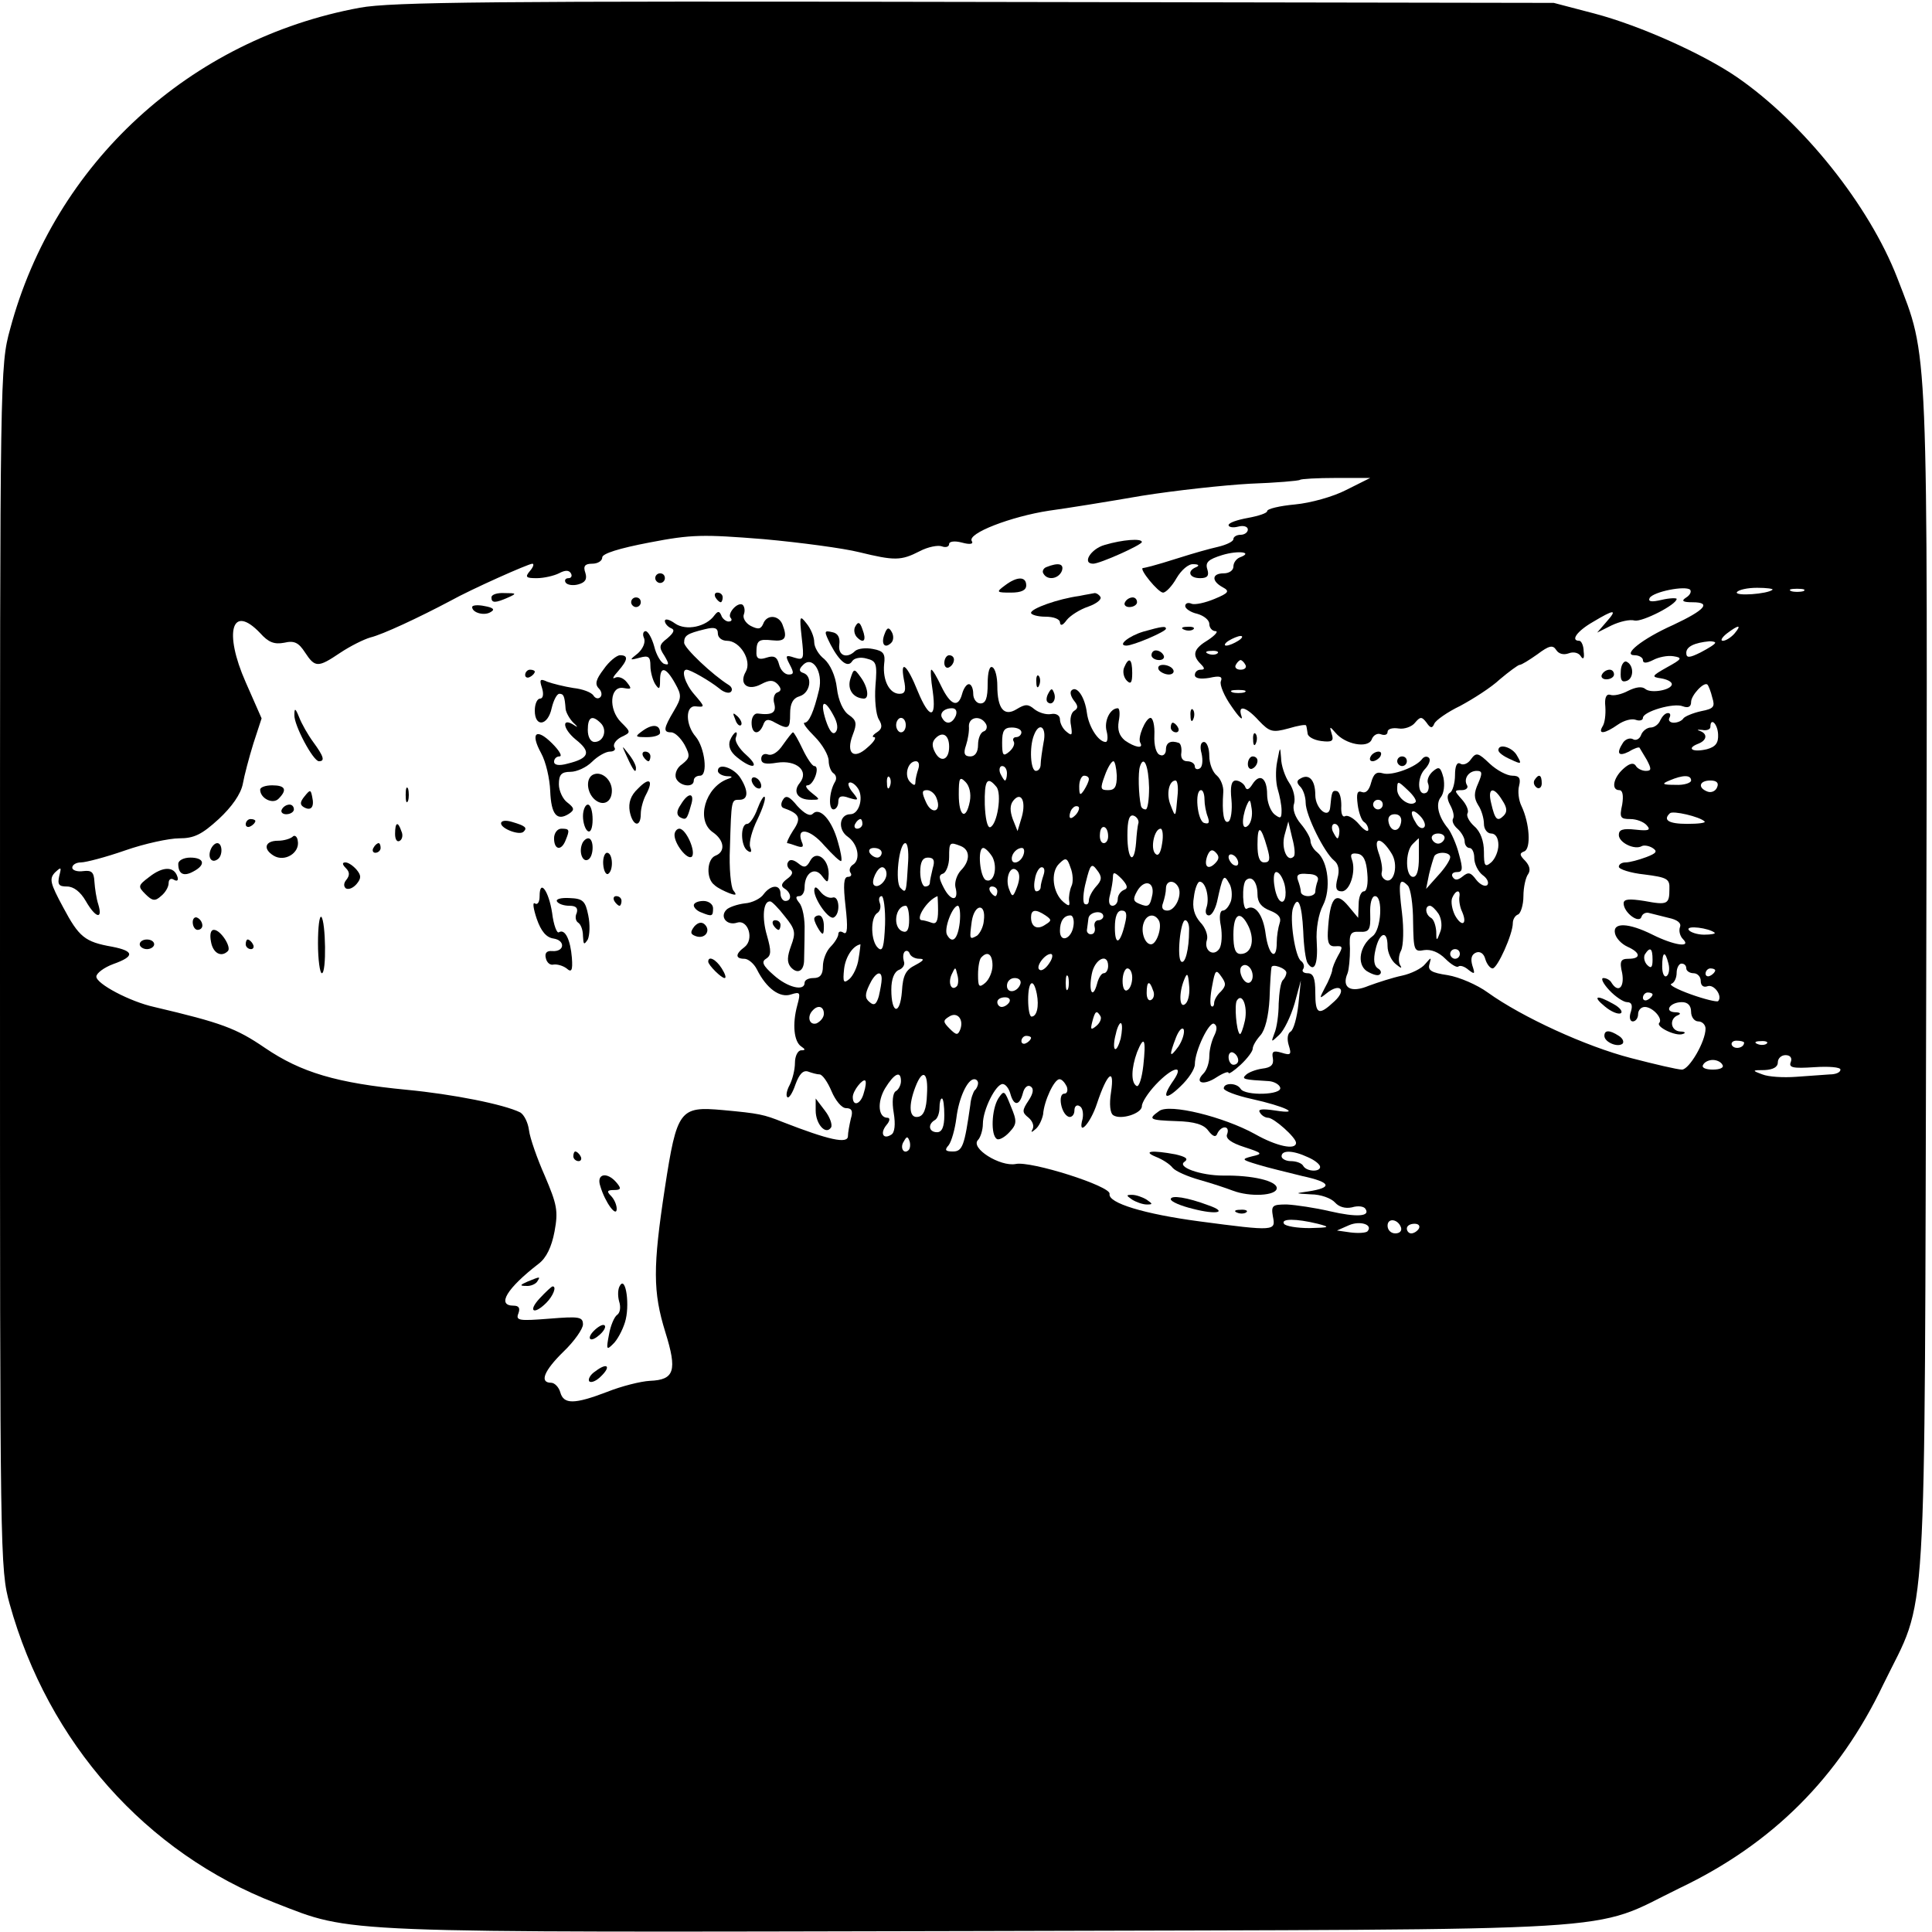 <?xml version="1.0" standalone="no"?>
<!DOCTYPE svg PUBLIC "-//W3C//DTD SVG 20010904//EN"
 "http://www.w3.org/TR/2001/REC-SVG-20010904/DTD/svg10.dtd">
<svg version="1.0" xmlns="http://www.w3.org/2000/svg"
 width="401pt" height="401pt" viewBox="0 0 401 401"
 preserveAspectRatio="xMidYMid meet">
<g transform="translate(0,401) scale(0.1,-0.1)"
fill="#000000" stroke="none">
<path d="M747 3994 c-353 -65 -634 -323 -726 -667 -21 -76 -21 -93 -21 -1325
0 -1224 0 -1249 20 -1321 80 -288 283 -517 552 -621 162 -63 111 -61 1458 -58
1387 4 1265 -4 1456 89 193 92 331 230 423 423 93 191 85 69 89 1456 3 1352 5
1294 -60 1463 -58 150 -195 322 -333 417 -70 48 -201 107 -296 132 l-84 22
-1200 2 c-1000 2 -1213 0 -1278 -12z m2047 -1001 c-27 -14 -74 -27 -106 -30
-32 -3 -58 -9 -58 -14 0 -4 -18 -10 -40 -14 -22 -4 -40 -10 -40 -15 0 -4 9 -6
20 -3 11 3 20 0 20 -6 0 -6 -7 -11 -15 -11 -8 0 -15 -4 -15 -9 0 -5 -15 -12
-32 -16 -18 -4 -53 -14 -78 -22 -25 -8 -52 -16 -60 -18 -8 -2 -16 -4 -18 -4
-8 -2 32 -51 42 -51 6 0 19 14 28 30 10 17 25 30 35 29 11 0 13 -3 6 -6 -20
-8 -15 -23 8 -23 15 0 19 5 15 18 -5 15 2 21 31 30 33 10 66 6 36 -5 -7 -3
-13 -11 -13 -19 0 -8 -9 -14 -20 -14 -25 0 -26 -16 -2 -29 15 -8 12 -12 -17
-24 -19 -8 -41 -13 -48 -10 -7 3 -13 1 -13 -5 0 -5 11 -13 25 -16 14 -4 25
-13 25 -21 0 -8 6 -15 13 -15 6 0 0 -8 -15 -18 -30 -18 -35 -31 -16 -50 9 -9
9 -12 0 -12 -7 0 -12 -5 -12 -11 0 -7 11 -9 30 -6 22 5 28 3 24 -7 -3 -7 7
-31 22 -52 15 -22 24 -31 21 -21 -9 25 9 21 36 -9 22 -23 28 -25 61 -16 20 6
37 9 37 6 1 -2 2 -10 3 -16 0 -7 13 -14 28 -16 23 -3 27 0 22 15 -5 16 -4 16
8 2 20 -24 67 -33 75 -14 3 9 12 14 19 11 8 -3 14 -1 14 5 0 6 10 9 23 7 12
-2 28 4 34 12 11 13 14 13 24 0 8 -12 12 -12 16 -2 3 7 27 24 54 37 26 14 64
38 82 55 19 16 38 30 41 30 4 0 20 10 37 22 24 18 32 20 39 9 5 -8 15 -11 26
-7 10 4 21 1 25 -6 5 -8 8 -5 6 10 0 12 -5 22 -9 22 -19 0 -5 20 28 39 45 27
52 27 28 0 l-19 -22 30 15 c17 8 38 13 48 10 16 -3 87 33 87 45 0 2 -14 2 -31
-2 -21 -5 -29 -4 -25 4 8 13 74 26 84 17 3 -4 0 -11 -8 -16 -11 -7 -8 -10 13
-10 40 0 26 -16 -40 -47 -65 -29 -107 -63 -80 -63 9 0 17 -5 17 -10 0 -7 7 -7
21 0 11 6 30 10 42 8 20 -3 18 -6 -13 -23 -32 -18 -33 -20 -12 -23 12 -2 22
-7 22 -12 0 -12 -43 -20 -55 -10 -7 6 -20 4 -36 -4 -13 -7 -30 -11 -37 -8 -8
2 -12 -6 -10 -25 1 -16 -1 -34 -6 -41 -10 -17 5 -15 32 4 13 9 29 13 37 10 8
-3 15 -1 15 4 0 13 64 32 83 24 11 -4 17 -1 17 9 0 14 27 43 34 36 2 -2 7 -14
10 -27 6 -19 3 -23 -23 -28 -18 -4 -34 -11 -37 -15 -3 -5 -12 -9 -20 -9 -8 0
-12 5 -9 10 3 6 2 10 -3 10 -6 0 -12 -7 -16 -15 -3 -8 -12 -15 -20 -15 -7 0
-17 -7 -20 -16 -3 -8 -11 -12 -17 -8 -6 3 -15 0 -20 -7 -15 -23 -10 -30 12
-19 11 7 21 10 22 8 1 -2 8 -13 15 -25 10 -19 10 -23 -2 -23 -8 0 -18 5 -21
11 -5 7 -14 4 -26 -7 -21 -19 -25 -44 -8 -44 7 0 9 -11 6 -30 -6 -27 -4 -30
17 -30 13 0 28 -6 34 -13 9 -10 4 -12 -23 -9 -27 3 -35 0 -35 -11 0 -16 33
-32 48 -23 4 2 14 1 22 -4 11 -7 8 -11 -13 -19 -16 -6 -35 -11 -43 -11 -8 0
-14 -4 -14 -9 0 -5 24 -13 53 -16 47 -6 53 -9 52 -30 0 -32 -4 -34 -52 -25
-32 5 -43 4 -43 -5 0 -19 32 -43 37 -28 2 7 10 10 16 8 7 -2 25 -6 40 -10 19
-4 27 -11 24 -19 -3 -8 0 -19 6 -25 19 -19 -19 -13 -63 9 -50 25 -83 26 -78 3
2 -10 13 -22 26 -28 27 -12 29 -25 2 -25 -16 0 -19 -5 -13 -30 5 -29 -8 -42
-22 -20 -3 6 -11 10 -17 10 -6 0 -1 -11 12 -25 13 -14 30 -25 37 -25 10 0 12
-7 8 -20 -4 -11 -2 -20 4 -20 6 0 11 7 11 15 0 8 6 15 14 15 16 0 38 -24 30
-33 -8 -8 35 -29 49 -23 7 2 4 5 -5 5 -21 1 -24 27 -5 34 7 3 4 6 -6 6 -24 1
-11 21 14 21 12 0 19 -7 19 -20 0 -11 7 -20 15 -20 8 0 15 -7 15 -15 0 -27
-34 -85 -49 -85 -9 0 -56 11 -106 24 -93 24 -226 85 -297 136 -22 16 -59 32
-83 36 -34 5 -42 10 -38 23 4 15 4 15 -9 0 -7 -9 -29 -20 -48 -24 -19 -4 -50
-14 -69 -21 -38 -16 -57 -4 -44 26 3 8 5 31 5 51 -2 31 1 36 20 35 20 -1 23 4
22 37 -1 21 3 37 10 37 17 0 13 -70 -5 -83 -27 -20 -33 -57 -13 -72 11 -7 23
-11 27 -8 5 3 4 9 -3 13 -8 5 -10 18 -5 39 8 36 25 42 25 7 0 -13 8 -30 17
-37 11 -9 14 -10 9 -2 -4 7 -3 21 2 30 5 10 6 45 2 78 -8 65 -6 75 12 57 6 -6
11 -40 11 -75 1 -60 2 -63 23 -59 14 2 30 -4 44 -18 12 -12 24 -19 27 -16 4 3
13 0 21 -7 13 -10 14 -9 8 9 -4 14 -2 23 8 27 8 3 16 -2 19 -14 3 -10 10 -19
15 -19 10 0 42 71 42 94 0 8 5 16 11 18 5 2 11 19 11 38 0 19 5 40 10 46 5 8
3 17 -6 27 -12 12 -13 16 -2 20 14 6 11 58 -6 94 -6 12 -8 31 -5 42 4 16 0 21
-14 21 -11 0 -32 11 -47 25 -24 23 -28 24 -39 9 -6 -9 -16 -13 -22 -9 -7 4
-11 -5 -11 -24 0 -16 -5 -33 -10 -36 -7 -4 -7 -13 0 -26 6 -11 9 -23 6 -28 -3
-5 1 -14 9 -21 8 -7 15 -19 15 -26 0 -8 5 -14 10 -14 6 0 10 -10 10 -21 0 -12
8 -28 17 -35 10 -7 14 -16 10 -21 -5 -4 -15 1 -23 11 -11 15 -16 17 -28 7 -10
-8 -16 -9 -21 -1 -3 5 0 10 9 10 12 0 13 6 4 38 -5 20 -16 44 -22 52 -21 25
-27 52 -15 66 6 8 8 25 5 40 -6 22 -9 24 -22 13 -8 -7 -13 -18 -10 -25 3 -7 1
-16 -3 -19 -18 -10 -21 28 -5 47 10 10 14 21 10 25 -4 4 -10 3 -14 -2 -12 -17
-63 -36 -82 -30 -13 4 -19 -1 -24 -19 -4 -16 -11 -23 -19 -20 -10 4 -12 -3 -9
-26 2 -16 8 -33 13 -36 5 -3 9 -10 9 -16 0 -6 -9 -1 -19 11 -11 13 -24 20 -29
17 -6 -3 -9 6 -8 22 0 15 -3 28 -9 30 -10 2 -11 -1 -14 -33 -2 -27 -31 -4 -31
25 0 31 -13 45 -31 34 -8 -4 -8 -9 0 -17 6 -6 11 -21 11 -33 0 -26 39 -104 59
-120 9 -7 12 -20 7 -37 -5 -20 -3 -27 9 -27 17 0 30 42 21 66 -4 11 -1 14 12
12 12 -2 18 -14 20 -41 2 -21 -1 -37 -7 -37 -6 0 -11 -12 -11 -27 l-1 -28 -20
24 c-27 33 -39 19 -43 -54 -1 -23 3 -30 16 -29 15 1 16 -1 5 -20 -6 -11 -12
-25 -12 -31 -1 -5 -7 -21 -15 -35 -12 -23 -12 -24 3 -12 28 23 43 8 17 -16
-33 -31 -40 -28 -40 18 0 30 -4 40 -16 40 -8 0 -13 4 -9 9 3 5 1 12 -4 16 -13
7 -25 90 -17 111 10 27 18 9 21 -49 1 -30 5 -60 9 -66 14 -21 22 -2 19 44 -2
27 4 59 13 76 17 33 11 91 -12 110 -8 6 -14 17 -14 24 0 6 -9 22 -20 35 -12
14 -18 31 -14 42 3 11 -1 30 -10 43 -9 13 -17 37 -17 52 -2 25 -2 24 -8 -7 -4
-19 -3 -45 1 -58 4 -13 8 -33 8 -44 0 -17 -2 -18 -15 -8 -8 7 -15 25 -15 41 0
34 -15 45 -30 22 -8 -13 -13 -14 -16 -5 -3 6 -12 12 -19 12 -9 0 -12 -12 -9
-40 2 -21 -1 -42 -6 -45 -10 -6 -14 18 -11 61 1 11 -5 27 -13 34 -9 7 -16 25
-16 41 0 16 -5 29 -11 29 -7 0 -9 -10 -5 -24 3 -14 2 -28 -4 -31 -5 -3 -10 -1
-10 4 0 6 -7 11 -16 11 -9 0 -14 7 -12 18 1 9 -1 18 -5 20 -17 6 -27 1 -27
-14 0 -9 -6 -14 -12 -11 -8 2 -13 19 -12 41 1 20 -3 36 -8 36 -10 0 -28 -42
-21 -52 7 -13 -12 -9 -32 5 -12 10 -16 22 -13 40 3 15 2 27 -2 27 -16 0 -29
-27 -23 -48 3 -12 2 -22 -2 -22 -15 0 -35 31 -39 60 -4 33 -21 58 -32 47 -4
-4 -1 -13 5 -21 9 -11 9 -16 1 -21 -7 -4 -10 -18 -7 -31 3 -20 2 -22 -9 -13
-8 6 -14 18 -14 26 0 8 -8 13 -18 11 -11 -2 -26 3 -35 10 -13 11 -19 11 -37 0
-26 -16 -40 1 -40 49 0 17 -4 35 -10 38 -6 4 -10 -10 -10 -34 0 -30 -4 -41
-15 -41 -8 0 -15 9 -15 20 0 11 -4 20 -9 20 -5 0 -11 -9 -14 -20 -8 -30 -24
-24 -43 15 -9 19 -18 35 -21 35 -2 0 -1 -20 3 -45 8 -58 -7 -58 -31 0 -22 55
-37 68 -29 25 5 -23 3 -30 -9 -30 -21 0 -35 28 -32 61 3 22 -1 28 -23 32 -15
3 -31 1 -37 -4 -17 -17 -36 -10 -33 13 2 15 -3 24 -15 26 -17 4 -17 2 -3 -26
19 -36 36 -49 45 -34 4 6 17 9 30 5 20 -5 22 -10 18 -57 -2 -28 1 -59 7 -69 8
-13 7 -20 -4 -27 -8 -5 -11 -10 -6 -10 6 0 0 -10 -13 -21 -29 -27 -46 -13 -31
26 9 23 8 30 -8 41 -12 8 -22 30 -25 56 -3 26 -14 49 -26 60 -12 9 -21 25 -21
35 0 11 -7 28 -16 39 -14 18 -15 16 -10 -29 5 -45 5 -48 -15 -42 -18 6 -20 5
-10 -14 9 -17 9 -21 -2 -21 -8 0 -17 9 -20 21 -4 16 -11 19 -26 14 -15 -5 -21
-2 -21 9 0 27 4 30 33 27 27 -3 32 5 21 33 -8 20 -33 21 -40 1 -5 -11 -10 -12
-26 -4 -11 6 -17 17 -14 24 3 8 1 17 -3 20 -11 6 -33 -20 -24 -28 3 -4 1 -7
-5 -7 -5 0 -13 6 -15 13 -4 9 -7 9 -14 0 -17 -24 -59 -33 -82 -17 -11 8 -21
11 -21 5 0 -5 6 -12 13 -15 8 -3 6 -9 -8 -21 -17 -13 -18 -18 -6 -36 10 -17
10 -20 0 -17 -7 2 -17 19 -21 36 -5 18 -13 32 -18 32 -5 0 -7 -7 -3 -15 3 -9
-3 -22 -13 -31 -18 -14 -18 -15 4 -9 18 5 22 2 22 -17 0 -13 5 -30 10 -38 8
-12 10 -11 10 8 0 30 12 28 31 -6 14 -25 14 -30 -2 -57 -22 -37 -23 -45 -6
-45 8 0 20 -12 28 -26 12 -23 11 -27 -5 -40 -11 -7 -16 -20 -13 -29 7 -17 37
-21 37 -5 0 6 6 10 13 10 17 0 10 58 -9 81 -21 24 -22 64 -1 63 21 -2 21 -2
-3 26 -18 21 -27 50 -15 50 8 0 48 -23 68 -39 9 -8 20 -11 24 -7 4 4 2 10 -4
14 -34 21 -93 77 -93 88 0 15 6 19 43 28 20 5 27 3 27 -9 0 -8 8 -15 19 -15
27 0 52 -41 39 -64 -15 -26 4 -41 32 -26 17 9 25 9 34 0 8 -9 8 -14 0 -17 -7
-2 -10 -13 -7 -23 5 -19 -4 -25 -34 -21 -7 1 -13 -7 -13 -19 0 -24 15 -27 24
-5 4 12 10 14 25 5 28 -15 31 -13 31 19 0 21 6 32 20 36 22 7 27 41 8 48 -10
3 -10 8 -2 16 20 22 43 -13 34 -51 -11 -46 -21 -68 -30 -68 -5 0 5 -13 21 -29
16 -16 29 -39 29 -50 0 -11 5 -23 10 -26 6 -4 7 -12 3 -18 -12 -20 -14 -57 -3
-57 5 0 10 7 10 16 0 11 6 14 22 8 20 -6 21 -5 9 10 -8 9 -12 19 -9 21 3 3 11
-1 17 -9 15 -18 5 -56 -14 -56 -23 0 -27 -32 -5 -47 21 -15 27 -48 10 -58 -6
-4 -8 -11 -5 -16 4 -5 1 -9 -5 -9 -9 0 -10 -17 -5 -61 5 -44 4 -60 -4 -55 -6
4 -11 3 -11 -3 0 -5 -7 -17 -16 -26 -9 -9 -16 -27 -16 -41 0 -17 -6 -24 -19
-24 -11 0 -19 -4 -19 -10 0 -18 -35 -10 -64 16 -23 20 -26 28 -16 34 11 7 11
16 2 48 -11 37 -8 73 7 71 3 0 17 -14 30 -31 22 -27 23 -34 13 -61 -8 -22 -9
-34 -1 -44 14 -16 28 -9 28 15 0 9 1 36 1 60 1 24 -4 50 -11 58 -8 10 -8 14 0
14 6 0 11 8 11 18 0 30 21 44 36 24 12 -16 13 -15 14 4 0 32 -26 50 -38 28 -8
-15 -13 -16 -25 -6 -10 8 -18 9 -21 3 -4 -5 -1 -13 4 -16 7 -5 5 -11 -6 -19
-12 -9 -14 -15 -6 -20 15 -9 16 -26 2 -26 -5 0 -10 7 -10 15 0 20 -20 19 -35
-1 -6 -9 -24 -18 -39 -19 -16 -2 -33 -8 -38 -13 -15 -15 1 -34 22 -27 23 7 36
-35 15 -51 -19 -14 -19 -24 0 -24 8 0 20 -10 26 -22 20 -40 48 -60 71 -52 19
6 20 4 13 -22 -11 -40 -7 -76 8 -86 9 -6 9 -8 0 -8 -7 0 -13 -12 -13 -26 0
-14 -5 -34 -11 -46 -6 -11 -8 -22 -5 -25 3 -4 11 8 17 26 8 22 16 30 26 27 8
-3 19 -6 24 -6 6 0 17 -16 25 -35 8 -19 21 -35 30 -35 12 0 15 -6 10 -22 -3
-13 -6 -29 -6 -36 0 -17 -40 -8 -135 29 -40 16 -49 18 -125 25 -89 8 -95 1
-120 -162 -25 -164 -25 -215 1 -299 25 -80 19 -99 -32 -101 -19 -1 -59 -11
-89 -23 -68 -26 -90 -26 -97 -1 -3 11 -12 20 -19 20 -25 0 -15 25 26 65 22 21
40 47 40 56 0 16 -8 17 -70 12 -63 -5 -70 -4 -64 11 4 11 1 16 -10 16 -36 0
-14 36 52 87 16 12 27 35 33 67 8 43 5 56 -20 115 -16 36 -31 79 -33 95 -2 16
-10 32 -18 37 -34 17 -141 38 -235 47 -146 14 -220 36 -295 87 -60 41 -90 52
-230 85 -50 11 -120 48 -120 63 0 7 16 19 35 26 45 16 44 27 -2 36 -57 10 -69
20 -102 82 -27 50 -29 59 -17 72 13 12 14 12 9 -7 -4 -18 -1 -22 16 -22 14 0
28 -11 39 -30 20 -35 36 -40 26 -7 -4 12 -7 33 -8 47 -1 20 -6 24 -23 22 -13
-2 -23 2 -23 7 0 6 8 11 18 11 10 0 52 11 92 25 40 14 91 25 112 25 31 0 47 8
82 40 27 25 46 52 50 73 3 17 13 55 22 84 l17 52 -33 75 c-46 104 -29 164 30
102 17 -19 29 -24 50 -20 21 5 30 0 43 -20 21 -32 27 -32 73 -1 21 14 49 28
63 32 25 6 100 41 166 76 43 24 162 77 170 77 4 0 2 -7 -5 -15 -11 -13 -8 -15
14 -15 15 0 36 5 46 10 13 7 21 7 25 0 3 -5 1 -10 -5 -10 -6 0 -9 -4 -6 -9 3
-5 15 -7 26 -4 15 4 19 11 15 24 -5 14 -1 19 14 19 12 0 21 6 21 13 0 8 35 19
98 31 88 17 111 17 237 7 77 -7 166 -19 198 -27 74 -18 87 -18 126 2 17 9 38
13 46 10 8 -3 15 -1 15 5 0 5 11 7 26 3 18 -5 25 -3 21 3 -10 16 82 51 160 63
37 5 124 19 193 31 69 11 170 22 224 25 55 2 102 6 104 8 2 2 36 4 75 4 l71 0
-50 -25z m885 -207 c-10 -9 -79 -14 -74 -5 4 5 22 9 42 9 20 0 34 -2 32 -4z
m64 -3 c-7 -2 -19 -2 -25 0 -7 3 -2 5 12 5 14 0 19 -2 13 -5z m-143 -88 c-7
-8 -18 -15 -24 -15 -6 0 -2 7 8 15 25 19 32 19 16 0z m-1030 -15 c-8 -5 -19
-10 -25 -10 -5 0 -3 5 5 10 8 5 20 10 25 10 6 0 3 -5 -5 -10z m990 -4 c0 -3
-13 -11 -30 -20 -24 -12 -30 -12 -30 -1 0 13 17 21 48 24 6 0 12 -1 12 -3z
m-1033 -22 c-3 -3 -12 -4 -19 -1 -8 3 -5 6 6 6 11 1 17 -2 13 -5z m58 -24 c3
-5 -1 -10 -10 -10 -9 0 -13 5 -10 10 3 6 8 10 10 10 2 0 7 -4 10 -10z m-2 -57
c-7 -2 -19 -2 -25 0 -7 3 -2 5 12 5 14 0 19 -2 13 -5z m-853 -48 c9 -16 10
-29 4 -35 -6 -6 -13 4 -20 25 -13 41 -3 46 16 10z m254 0 c-7 -17 -20 -20 -28
-6 -7 10 3 21 20 21 8 0 11 -6 8 -15z m-104 -20 c0 -8 -4 -15 -10 -15 -5 0
-10 7 -10 15 0 8 5 15 10 15 6 0 10 -7 10 -15z m166 3 c4 -6 2 -14 -4 -16 -7
-2 -12 -15 -12 -28 0 -15 -6 -24 -16 -24 -12 0 -15 6 -9 23 4 12 7 30 6 40 0
19 24 23 35 5z m1520 -22 c1 -18 -5 -26 -23 -31 -29 -7 -44 1 -19 11 19 7 21
21 4 27 -7 2 -5 3 5 2 9 -2 17 1 17 6 0 21 15 7 16 -15z m-1446 4 c0 -5 -5
-10 -11 -10 -5 0 -8 -4 -5 -9 3 -5 -1 -14 -9 -21 -13 -11 -15 -8 -15 19 0 24
4 31 20 31 11 0 20 -4 20 -10z m46 -21 c-3 -17 -6 -38 -6 -45 0 -8 -4 -14 -10
-14 -11 0 -14 49 -4 74 11 29 27 17 20 -15z m-196 -9 c0 -27 -17 -34 -29 -12
-7 13 -7 22 1 30 15 15 28 6 28 -18z m-64 -46 c-3 -9 -6 -21 -6 -27 0 -8 -3
-8 -11 0 -13 13 -5 43 12 43 6 0 8 -7 5 -16z m412 -14 c0 -23 -4 -30 -18 -30
-16 0 -17 3 -7 30 6 17 14 30 18 30 3 0 6 -13 7 -30z m67 -25 c0 -25 -3 -45
-7 -45 -5 0 -9 3 -10 8 -5 23 -6 69 -2 81 8 25 18 2 19 -44z m-295 30 c0 -8
-2 -15 -4 -15 -2 0 -6 7 -10 15 -3 8 -1 15 4 15 6 0 10 -7 10 -15z m978 -21
c-9 -20 -9 -30 0 -45 7 -10 12 -28 12 -39 0 -11 7 -20 15 -20 9 0 15 -9 15
-24 0 -13 -7 -29 -15 -36 -13 -11 -15 -7 -15 22 0 22 -7 42 -20 53 -11 10 -17
22 -14 27 3 5 -2 18 -12 29 -16 18 -16 19 0 19 9 0 14 5 11 10 -8 13 3 30 20
30 12 0 12 -5 3 -26z m-1221 -6 c-3 -8 -6 -5 -6 6 -1 11 2 17 5 13 3 -3 4 -12
1 -19z m166 -31 c-8 -41 -23 -32 -23 14 0 35 2 38 14 26 8 -8 12 -24 9 -40z
m247 46 c0 -5 -5 -15 -10 -23 -8 -12 -10 -11 -10 8 0 12 5 22 10 22 6 0 10 -3
10 -7z m1250 -3 c0 -5 -15 -10 -32 -9 -28 0 -30 2 -13 9 28 12 45 12 45 0z
m-1442 -13 c12 -14 2 -79 -13 -84 -6 -1 -10 20 -11 47 -1 51 5 60 24 37z m376
-19 c-4 -46 -4 -46 -14 -20 -10 23 -4 52 10 52 4 0 6 -15 4 -32z m494 -13
c-11 -11 -38 8 -38 26 0 19 1 19 22 -1 12 -11 19 -22 16 -25z m626 31 c-3 -8
-12 -12 -20 -9 -21 8 -17 23 6 23 13 0 18 -5 14 -14z m-1620 -23 c11 -28 -10
-35 -22 -8 -9 20 -9 25 2 25 8 0 17 -8 20 -17z m556 -2 c0 -11 3 -27 7 -37 4
-12 2 -15 -8 -12 -14 5 -20 68 -6 68 4 0 7 -9 7 -19z m618 -2 c10 -15 11 -24
3 -32 -13 -13 -18 -9 -26 26 -8 32 5 36 23 6z m-997 -34 l-9 -30 -10 25 c-6
17 -6 29 1 38 16 20 27 0 18 -33z m470 -18 c-13 -13 -15 11 -4 40 7 16 8 15
11 -6 2 -13 -1 -28 -7 -34z m279 43 c0 -5 -4 -10 -10 -10 -5 0 -10 5 -10 10 0
6 5 10 10 10 6 0 10 -4 10 -10z m-638 -22 c-7 -7 -12 -8 -12 -2 0 6 3 14 7 17
3 4 9 5 12 2 2 -3 -1 -11 -7 -17z m724 -25 c-4 -4 -11 -1 -16 7 -16 25 -11 35
7 17 9 -9 13 -20 9 -24z m582 12 c3 -3 -13 -5 -36 -5 -39 0 -51 8 -36 22 6 6
62 -7 72 -17z m-1175 -3 c-2 -6 -4 -25 -5 -41 -4 -48 -18 -36 -18 15 0 32 4
44 13 41 6 -2 11 -9 10 -15z m545 1 c-4 -22 -22 -20 -26 1 -2 10 3 16 13 16
10 0 15 -7 13 -17z m-1118 -3 c0 -5 -5 -10 -11 -10 -5 0 -7 5 -4 10 3 6 8 10
11 10 2 0 4 -4 4 -10z m510 -26 c0 -8 -4 -14 -9 -14 -6 0 -9 9 -8 19 1 22 17
18 17 -5z m385 -42 c-13 -13 -26 17 -19 44 l8 29 8 -34 c5 -18 7 -36 3 -39z
m95 53 c0 -8 -2 -15 -4 -15 -2 0 -6 7 -10 15 -3 8 -1 15 4 15 6 0 10 -7 10
-15z m-368 -26 c-3 -20 -8 -27 -14 -21 -11 11 -2 52 11 52 4 0 6 -14 3 -31z
m218 -8 c7 -24 6 -31 -6 -31 -10 0 -14 12 -14 37 0 42 7 40 20 -6z m368 18
c-2 -6 -8 -10 -13 -10 -5 0 -11 4 -13 10 -2 6 4 11 13 11 9 0 15 -5 13 -11z
m-110 -30 c15 -23 6 -62 -11 -56 -7 3 -11 10 -9 17 2 7 -1 25 -7 41 -11 33 6
32 27 -2z m57 -9 c0 -26 -4 -40 -12 -40 -16 0 -17 52 -1 68 7 7 12 12 13 12 0
0 0 -18 0 -40z m-1060 -7 c-4 -67 -4 -68 -16 -56 -12 12 -3 93 10 93 5 0 7
-17 6 -37z m109 31 c20 -8 20 -31 0 -51 -8 -9 -13 -24 -11 -34 8 -30 -9 -31
-24 -2 -11 21 -11 27 -1 30 6 3 12 18 12 34 0 31 1 32 24 23z m-164 -14 c0 -5
-4 -10 -9 -10 -6 0 -13 5 -16 10 -3 6 1 10 9 10 9 0 16 -4 16 -10z m230 -9
c11 -22 3 -54 -13 -48 -13 4 -19 67 -6 67 4 0 13 -9 19 -19z m64 4 c-6 -16
-24 -21 -24 -7 0 11 11 22 21 22 5 0 6 -7 3 -15z m398 -17 c-15 -15 -24 -6
-16 16 5 12 10 14 17 7 8 -8 8 -14 -1 -23z m48 1 c0 -6 -4 -7 -10 -4 -5 3 -10
11 -10 16 0 6 5 7 10 4 6 -3 10 -11 10 -16z m440 12 c0 -6 -11 -23 -25 -38
l-25 -28 6 30 c4 17 9 33 11 38 6 10 33 9 33 -2z m-1074 -23 c-3 -13 -6 -26
-6 -30 0 -5 -4 -8 -10 -8 -5 0 -10 14 -10 30 0 21 5 30 16 30 12 0 15 -6 10
-22z m288 -37 c-4 -9 -6 -23 -5 -30 2 -12 0 -13 -12 -3 -22 19 -27 61 -9 79
14 14 17 13 24 -8 5 -12 6 -30 2 -38z m51 -1 c-8 -9 -15 -22 -15 -29 0 -7 -4
-10 -9 -7 -4 3 -3 24 3 46 9 37 12 39 23 24 11 -14 10 -21 -2 -34z m-435 26
c0 -15 -18 -31 -26 -23 -7 7 7 37 17 37 5 0 9 -6 9 -14z m271 -27 c-8 -21 -10
-22 -16 -6 -10 23 2 54 16 40 6 -6 6 -18 0 -34z m55 25 c-3 -9 -6 -20 -6 -25
0 -5 -4 -9 -9 -9 -4 0 -6 11 -3 25 2 14 9 25 14 25 6 0 7 -7 4 -16z m167 -31
c-7 -3 -13 -11 -13 -19 0 -8 -5 -14 -11 -14 -7 0 -9 9 -5 23 3 12 6 29 6 37 0
11 4 10 18 -4 12 -13 14 -20 5 -23z m333 12 c6 -24 0 -44 -10 -34 -11 11 -17
59 -7 59 6 0 13 -11 17 -25z m69 7 c-3 -8 -5 -18 -5 -23 0 -5 -7 -9 -15 -9 -8
0 -15 4 -15 9 0 5 -3 16 -6 24 -4 11 1 15 20 13 17 0 24 -6 21 -14z m-180 -42
c-4 -11 -11 -20 -17 -20 -6 0 -8 -13 -4 -32 3 -18 2 -39 -3 -47 -12 -18 -33
-4 -26 18 3 9 -3 26 -14 37 -12 14 -17 30 -13 52 2 18 8 32 12 32 13 0 21 -35
14 -54 -3 -9 -1 -16 5 -16 6 0 13 12 17 28 12 55 14 59 25 39 6 -9 7 -26 4
-37z m55 14 c0 -17 8 -27 26 -34 18 -7 24 -15 20 -26 -3 -9 -6 -27 -6 -40 0
-40 -17 -27 -23 17 -5 40 -22 63 -39 53 -9 -6 -11 50 -2 59 12 11 24 -4 24
-29z m-218 0 c-5 -25 -8 -28 -27 -20 -13 5 -14 10 -5 26 14 25 36 21 32 -6z
m53 16 c10 -16 -5 -50 -22 -50 -10 0 -13 6 -9 16 3 9 6 22 6 30 0 16 16 19 25
4z m-375 -10 c0 -5 -2 -10 -4 -10 -3 0 -8 5 -11 10 -3 6 -1 10 4 10 6 0 11 -4
11 -10z m959 -12 c-1 -7 1 -21 6 -31 11 -26 -1 -32 -15 -7 -6 12 -9 28 -6 36
7 17 18 19 15 2z m-1192 -57 c-2 -46 -5 -57 -14 -49 -16 13 -17 64 -2 73 6 4
8 13 5 21 -3 8 -1 14 4 14 4 0 8 -27 7 -59z m110 29 c0 -23 -4 -29 -14 -25 -8
3 -17 5 -19 5 -16 0 10 42 32 50 0 0 1 -14 1 -30z m-60 -19 c0 -20 -4 -28 -14
-24 -21 8 -15 53 7 53 4 0 7 -13 7 -29z m105 -6 c-4 -34 -15 -45 -26 -26 -8
12 11 61 22 61 4 0 6 -16 4 -35z m50 4 c-1 -13 -8 -26 -14 -31 -16 -9 -16 -8
-11 30 6 37 30 38 25 1z m944 14 c6 -10 8 -27 3 -38 -7 -19 -8 -19 -8 2 -1 12
-5 25 -11 28 -12 7 -13 25 -2 25 4 0 12 -8 18 -17z m-816 -3 c13 -9 13 -11 0
-19 -17 -12 -30 -5 -30 15 0 16 9 18 30 4z m120 -2 c0 -4 -5 -8 -10 -8 -6 0
-10 -6 -8 -14 2 -8 -1 -15 -7 -15 -5 -1 -10 4 -9 9 1 6 2 16 3 23 1 15 31 19
31 5z m45 -15 c-10 -43 -21 -47 -21 -8 0 23 5 35 14 35 10 0 12 -7 7 -27z
m-107 -5 c-4 -27 -28 -36 -28 -10 0 20 8 32 22 32 5 0 8 -10 6 -22z m177 12
c8 -13 -4 -50 -16 -50 -13 0 -22 27 -15 45 6 17 22 20 31 5z m187 -14 c13 -29
5 -56 -17 -56 -11 0 -15 11 -15 40 0 45 15 52 32 16z m-124 -8 c0 -38 -8 -69
-16 -64 -10 6 -2 86 8 86 5 0 9 -10 8 -22z m1091 -4 c2 -2 -7 -4 -22 -4 -14 0
-29 5 -32 10 -6 10 42 4 54 -6z m-1777 -54 c-2 -16 -11 -35 -19 -42 -12 -10
-14 -7 -11 21 3 25 18 48 34 51 0 0 -1 -13 -4 -30z m126 0 c12 0 9 -4 -8 -13
-20 -10 -26 -21 -28 -55 -4 -50 -22 -47 -22 4 0 22 6 37 16 41 8 3 13 11 10
18 -2 7 -2 16 2 20 4 3 8 1 10 -4 2 -6 11 -11 20 -11z m1122 10 c0 -5 -4 -10
-10 -10 -5 0 -10 5 -10 10 0 6 5 10 10 10 6 0 10 -4 10 -10z m400 -12 c0 -16
-3 -19 -11 -11 -6 6 -8 16 -5 22 11 17 16 13 16 -11z m-1370 -12 c0 -13 -7
-29 -15 -36 -13 -11 -15 -8 -15 17 0 16 3 33 7 36 13 14 23 6 23 -17z m118 5
c-7 -11 -16 -17 -20 -14 -10 5 10 33 23 33 5 0 4 -9 -3 -19z m1285 -1 c3 -11
1 -23 -4 -26 -5 -3 -9 6 -9 20 0 31 6 34 13 6z m-1163 -5 c0 -8 -4 -15 -9 -15
-5 0 -11 -10 -14 -22 -9 -33 -18 -16 -11 20 6 32 34 45 34 17z m300 -21 c0 -8
-4 -14 -9 -14 -11 0 -22 26 -14 34 9 9 23 -3 23 -20z m70 7 c0 -4 -3 -11 -7
-15 -5 -4 -8 -27 -9 -49 0 -23 -4 -51 -9 -62 -7 -19 -7 -19 10 -3 10 9 24 38
32 65 l13 48 -5 -49 c-3 -28 -10 -53 -16 -57 -7 -4 -8 -16 -4 -29 6 -19 4 -21
-15 -15 -17 5 -21 3 -18 -12 2 -13 -4 -19 -22 -21 -14 -2 -29 -8 -34 -13 -10
-9 -4 -10 48 -13 11 -1 21 -7 23 -13 6 -16 -73 -18 -82 -3 -8 13 -35 13 -35 1
0 -5 26 -15 58 -22 68 -15 106 -33 49 -24 -27 4 -37 3 -32 -4 3 -6 11 -11 17
-11 12 0 58 -41 58 -52 0 -16 -41 -7 -85 18 -65 36 -178 64 -199 48 -24 -17
-21 -19 36 -21 37 -1 57 -7 66 -20 10 -13 16 -14 19 -5 3 6 9 12 15 12 6 0 8
-6 5 -14 -4 -9 8 -18 36 -27 37 -12 39 -14 16 -19 -23 -6 -22 -7 11 -17 19 -6
61 -16 93 -24 60 -13 64 -24 12 -32 -28 -4 -28 -4 6 -6 20 0 42 -8 50 -17 8
-9 21 -13 35 -10 13 4 25 2 28 -3 11 -16 -18 -18 -74 -5 -30 7 -70 13 -89 14
-30 0 -33 -2 -29 -25 6 -30 5 -31 -153 -10 -113 15 -190 38 -186 57 3 16 -164
69 -195 62 -32 -6 -95 33 -78 50 5 5 10 21 10 33 0 30 27 83 41 83 6 0 13 -9
16 -20 7 -26 19 -26 26 1 3 12 10 18 16 14 7 -4 6 -14 -4 -29 -14 -21 -14 -25
0 -36 8 -7 12 -17 8 -24 -4 -7 -2 -7 7 1 7 6 13 20 15 30 2 28 23 73 34 73 5
0 11 -7 15 -15 3 -8 1 -15 -5 -15 -14 0 -7 -42 9 -48 6 -2 12 4 12 13 0 9 5
13 11 9 6 -3 8 -15 6 -26 -11 -39 16 -11 30 32 21 63 37 76 29 23 -4 -25 -2
-44 5 -48 16 -10 59 4 59 19 0 8 13 28 29 45 34 36 60 43 37 9 -26 -37 -18
-44 14 -13 17 16 30 36 30 46 0 28 30 90 40 84 7 -4 6 -13 0 -25 -5 -10 -10
-29 -10 -42 0 -13 -5 -29 -12 -36 -20 -20 0 -26 27 -8 14 9 25 13 25 9 0 -3
11 4 25 17 14 13 25 28 25 33 0 6 7 18 16 28 10 11 17 40 19 76 1 32 3 61 4
65 1 9 31 -2 31 -11z m830 9 c0 -5 7 -10 15 -10 8 0 15 -7 15 -16 0 -10 6 -14
14 -11 14 5 32 -21 22 -31 -3 -2 -28 4 -56 14 -28 10 -47 20 -41 22 6 2 11 12
11 23 0 10 5 19 10 19 6 0 10 -4 10 -10z m-1514 -37 c-11 -11 -19 6 -11 24 8
17 8 17 12 0 3 -10 2 -21 -1 -24z m364 18 c0 -11 -4 -23 -10 -26 -6 -4 -10 5
-10 19 0 14 5 26 10 26 6 0 10 -9 10 -19z m184 -29 c-8 -7 -14 -18 -14 -24 0
-6 -3 -9 -6 -6 -3 3 -2 22 2 42 6 33 8 35 19 19 10 -14 10 -19 -1 -31z m1026
44 c0 -3 -4 -8 -10 -11 -5 -3 -10 -1 -10 4 0 6 5 11 10 11 6 0 10 -2 10 -4z
m-1730 -18 c0 -7 -3 -23 -6 -36 -5 -17 -10 -20 -19 -12 -10 8 -10 16 -1 35 12
26 26 33 26 13z m387 -20 c-3 -7 -5 -2 -5 12 0 14 2 19 5 13 2 -7 2 -19 0 -25z
m244 -31 c-13 -13 -15 21 -3 50 6 15 8 13 10 -11 2 -16 -1 -33 -7 -39z m-343
41 c-6 -18 -28 -21 -28 -4 0 9 7 16 16 16 9 0 14 -5 12 -12z m34 -21 c5 -26 0
-47 -11 -47 -4 0 -7 16 -7 35 0 39 11 47 18 12z m241 8 c4 -8 2 -17 -3 -20 -6
-4 -10 3 -10 14 0 25 6 27 13 6z m1037 -9 c0 -3 -4 -8 -10 -11 -5 -3 -10 -1
-10 4 0 6 5 11 10 11 6 0 10 -2 10 -4z m-1335 -16 c-3 -5 -10 -10 -16 -10 -5
0 -9 5 -9 10 0 6 7 10 16 10 8 0 12 -4 9 -10z m489 -38 c-4 -18 -9 -31 -11
-28 -7 7 -11 60 -6 69 11 18 23 -11 17 -41z m-874 14 c0 -8 -7 -16 -15 -20
-15 -5 -21 14 -8 27 11 12 23 8 23 -7z m283 -33 c-5 -12 -8 -12 -22 2 -14 14
-14 17 -1 25 17 11 31 -6 23 -27z m291 28 c3 -5 -1 -14 -8 -20 -12 -10 -13 -8
-9 8 6 23 9 25 17 12z m42 -47 c-4 -14 -9 -24 -12 -21 -3 2 -2 17 2 31 3 15 9
25 11 22 3 -3 2 -17 -1 -32z m120 -16 c-19 -26 -20 -20 -5 19 6 15 13 22 16
16 2 -7 -3 -23 -11 -35z m-306 18 c0 -3 -4 -8 -10 -11 -5 -3 -10 -1 -10 4 0 6
5 11 10 11 6 0 10 -2 10 -4z m233 -58 c-3 -26 -9 -45 -14 -42 -12 7 -11 37 1
70 15 37 19 27 13 -28z m1247 48 c0 -11 -19 -15 -25 -6 -3 5 1 10 9 10 9 0 16
-2 16 -4z m47 -2 c-3 -3 -12 -4 -19 -1 -8 3 -5 6 6 6 11 1 17 -2 13 -5z
m-1097 -35 c0 -5 -4 -9 -10 -9 -5 0 -10 7 -10 16 0 8 5 12 10 9 6 -3 10 -10
10 -16z m1147 -3 c-5 -12 4 -14 49 -11 30 2 54 0 54 -5 0 -6 -10 -10 -22 -10
-13 -1 -44 -3 -70 -5 -27 -2 -58 0 -70 5 -22 8 -22 9 5 9 17 1 27 6 27 16 0 8
7 15 16 15 10 0 14 -6 11 -14z m-142 -6 c4 -6 -5 -10 -20 -10 -15 0 -24 4 -20
10 3 6 12 10 20 10 8 0 17 -4 20 -10z m-1705 -34 c0 -8 -5 -18 -11 -21 -6 -4
-8 -22 -4 -45 4 -24 2 -41 -5 -45 -17 -11 -24 3 -10 20 7 8 8 15 2 15 -19 0
-22 32 -5 61 19 31 33 38 33 15z m54 -28 c-1 -30 -7 -44 -18 -46 -19 -4 -21
23 -6 62 15 39 27 31 24 -16z m-131 4 c-6 -24 -23 -30 -23 -9 0 13 21 39 26
34 2 -2 1 -13 -3 -25z m237 20 c0 -5 -3 -12 -7 -15 -3 -4 -8 -17 -9 -30 -12
-84 -16 -97 -36 -97 -16 0 -18 3 -9 13 6 8 13 33 16 56 5 42 23 81 37 81 5 0
8 -4 8 -8z m-70 -67 c0 -24 -5 -35 -15 -35 -17 0 -20 16 -5 25 6 3 10 15 10
26 0 10 2 19 5 19 3 0 5 -16 5 -35z m-74 -72 c-10 -10 -19 5 -10 18 6 11 8 11
12 0 2 -7 1 -15 -2 -18z m829 -15 c14 -6 25 -15 25 -20 0 -11 -28 -10 -35 2
-3 6 -15 10 -26 10 -10 0 -19 5 -19 10 0 13 23 13 55 -2z m20 -138 c27 -7 25
-8 -17 -9 -26 0 -50 4 -53 9 -7 11 25 11 70 0z m103 -16 c-4 -3 -19 -4 -35 -2
l-28 4 25 11 c23 10 51 1 38 -13z m70 8 c2 -7 -3 -12 -12 -12 -9 0 -16 7 -16
16 0 17 22 14 28 -4z m37 -2 c-3 -5 -10 -10 -16 -10 -5 0 -9 5 -9 10 0 6 7 10
16 10 8 0 12 -4 9 -10z"/>
<path d="M2293 2879 c-29 -8 -48 -39 -24 -39 14 0 101 39 101 45 0 8 -40 5
-77 -6z"/>
<path d="M2172 2833 c-6 -2 -10 -9 -6 -14 8 -14 31 -11 38 6 5 15 -7 18 -32 8z"/>
<path d="M1360 2810 c0 -5 5 -10 10 -10 6 0 10 5 10 10 0 6 -4 10 -10 10 -5 0
-10 -4 -10 -10z"/>
<path d="M2086 2795 c-19 -14 -18 -15 12 -15 22 0 32 5 32 15 0 19 -19 19 -44
0z"/>
<path d="M1020 2770 c0 -12 8 -12 35 0 18 8 17 9 -7 9 -16 1 -28 -3 -28 -9z"/>
<path d="M1485 2770 c3 -5 8 -10 11 -10 2 0 4 5 4 10 0 6 -5 10 -11 10 -5 0
-7 -4 -4 -10z"/>
<path d="M2240 2773 c-44 -6 -100 -26 -100 -35 0 -4 14 -8 30 -8 17 0 30 -5
30 -12 1 -8 6 -6 14 5 7 9 27 22 45 28 17 6 28 15 25 20 -3 5 -8 8 -12 8 -4
-1 -18 -3 -32 -6z"/>
<path d="M1310 2760 c0 -5 5 -10 10 -10 6 0 10 5 10 10 0 6 -4 10 -10 10 -5 0
-10 -4 -10 -10z"/>
<path d="M2335 2760 c-3 -5 1 -10 9 -10 9 0 16 5 16 10 0 6 -4 10 -9 10 -6 0
-13 -4 -16 -10z"/>
<path d="M980 2750 c0 -12 26 -19 39 -10 9 5 4 9 -13 12 -14 3 -26 2 -26 -2z"/>
<path d="M1776 2711 c-5 -7 -3 -18 3 -24 14 -14 20 -6 11 17 -5 15 -9 16 -14
7z"/>
<path d="M1836 2694 c-8 -20 0 -32 14 -18 5 5 5 15 1 22 -6 11 -10 10 -15 -4z"/>
<path d="M2373 2699 c-30 -9 -55 -29 -35 -29 14 0 82 29 82 35 0 6 -8 5 -47
-6z"/>
<path d="M2458 2703 c7 -3 16 -2 19 1 4 3 -2 6 -13 5 -11 0 -14 -3 -6 -6z"/>
<path d="M2390 2650 c0 -5 7 -10 16 -10 8 0 12 5 9 10 -3 6 -10 10 -16 10 -5
0 -9 -4 -9 -10z"/>
<path d="M1253 2621 c-16 -21 -19 -31 -10 -40 6 -6 7 -14 3 -18 -4 -4 -10 -3
-14 3 -4 7 -23 14 -42 16 -19 3 -43 9 -54 13 -15 7 -17 5 -11 -13 4 -13 2 -22
-4 -22 -6 0 -11 -11 -11 -25 0 -35 27 -32 35 5 4 17 11 30 16 30 9 0 11 -5 13
-32 1 -7 8 -20 16 -28 9 -8 10 -11 3 -6 -28 19 -26 -6 2 -29 33 -26 28 -39
-17 -50 -18 -5 -28 -3 -28 4 0 6 5 11 11 11 7 0 0 12 -15 27 -33 33 -46 22
-23 -20 10 -18 18 -53 19 -79 2 -49 14 -63 39 -47 12 8 11 12 -3 23 -10 7 -18
25 -18 38 0 20 5 26 24 26 13 0 33 9 45 21 11 11 28 21 37 21 8 0 13 4 9 9 -3
6 3 15 14 21 21 10 21 10 0 31 -27 27 -23 76 5 71 17 -3 18 -2 7 12 -7 9 -18
13 -25 9 -6 -3 -3 3 7 14 20 23 22 33 4 33 -7 0 -23 -13 -34 -29z m-6 -112
c14 -14 6 -39 -13 -39 -8 0 -14 10 -14 25 0 27 9 32 27 14z"/>
<path d="M1960 2634 c0 -8 5 -12 10 -9 6 3 10 10 10 16 0 5 -4 9 -10 9 -5 0
-10 -7 -10 -16z"/>
<path d="M2333 2624 c-3 -8 -1 -20 6 -27 8 -8 11 -4 11 16 0 30 -7 35 -17 11z"/>
<path d="M3364 2616 c-1 -18 2 -23 13 -19 15 6 14 34 -2 40 -5 1 -11 -8 -11
-21z"/>
<path d="M2405 2620 c3 -5 13 -10 21 -10 8 0 12 5 9 10 -3 6 -13 10 -21 10 -8
0 -12 -4 -9 -10z"/>
<path d="M1090 2609 c0 -5 5 -7 10 -4 6 3 10 8 10 11 0 2 -4 4 -10 4 -5 0 -10
-5 -10 -11z"/>
<path d="M1765 2601 c-7 -22 6 -40 28 -41 12 0 8 25 -7 45 -13 18 -14 18 -21
-4z"/>
<path d="M3325 2610 c-3 -5 1 -10 9 -10 9 0 16 5 16 10 0 6 -4 10 -9 10 -6 0
-13 -4 -16 -10z"/>
<path d="M2151 2594 c0 -11 3 -14 6 -6 3 7 2 16 -1 19 -3 4 -6 -2 -5 -13z"/>
<path d="M2176 2571 c-4 -7 -5 -15 -2 -18 9 -9 19 4 14 18 -4 11 -6 11 -12 0z"/>
<path d="M611 2526 c-1 -21 39 -96 51 -96 13 0 10 10 -12 40 -11 15 -24 38
-29 51 -8 20 -10 20 -10 5z"/>
<path d="M2471 2524 c0 -11 3 -14 6 -6 3 7 2 16 -1 19 -3 4 -6 -2 -5 -13z"/>
<path d="M1526 2517 c3 -10 9 -15 12 -12 3 3 0 11 -7 18 -10 9 -11 8 -5 -6z"/>
<path d="M1335 2494 c-18 -13 -18 -14 8 -14 15 0 27 4 27 9 0 17 -15 19 -35 5z"/>
<path d="M2430 2500 c0 -5 5 -10 11 -10 5 0 7 5 4 10 -3 6 -8 10 -11 10 -2 0
-4 -4 -4 -10z"/>
<path d="M1515 2473 c-4 -12 1 -24 15 -35 32 -26 49 -22 19 5 -14 12 -24 28
-22 35 7 19 -4 14 -12 -5z"/>
<path d="M1625 2464 c-10 -15 -22 -23 -31 -20 -8 3 -14 -1 -14 -9 0 -10 9 -12
33 -8 40 6 67 -17 47 -42 -15 -18 -5 -35 23 -35 20 0 20 0 1 15 -10 8 -14 15
-8 15 13 0 27 40 14 40 -4 0 -15 16 -24 35 -9 19 -18 35 -20 35 -2 0 -11 -12
-21 -26z"/>
<path d="M2601 2474 c0 -11 3 -14 6 -6 3 7 2 16 -1 19 -3 4 -6 -2 -5 -13z"/>
<path d="M1301 2440 c14 -31 19 -36 19 -24 0 6 -7 19 -16 30 -14 18 -14 18 -3
-6z"/>
<path d="M3110 2453 c0 -5 11 -13 25 -19 23 -11 24 -10 14 7 -9 18 -39 27 -39
12z"/>
<path d="M1335 2440 c3 -5 8 -10 11 -10 2 0 4 5 4 10 0 6 -5 10 -11 10 -5 0
-7 -4 -4 -10z"/>
<path d="M2845 2440 c-3 -5 -2 -10 4 -10 5 0 13 5 16 10 3 6 2 10 -4 10 -5 0
-13 -4 -16 -10z"/>
<path d="M2590 2424 c0 -8 5 -12 10 -9 6 3 10 10 10 16 0 5 -4 9 -10 9 -5 0
-10 -7 -10 -16z"/>
<path d="M2900 2430 c0 -5 5 -10 10 -10 6 0 10 5 10 10 0 6 -4 10 -10 10 -5 0
-10 -4 -10 -10z"/>
<path d="M1490 2410 c0 -5 8 -10 18 -11 13 0 14 -2 2 -6 -46 -17 -66 -85 -31
-110 25 -17 27 -41 6 -49 -18 -7 -20 -48 -2 -61 6 -6 21 -13 31 -17 14 -5 16
-4 8 6 -5 7 -9 46 -7 88 3 102 3 100 20 100 18 0 19 18 2 45 -13 21 -47 33
-47 15z"/>
<path d="M1233 2403 c-18 -6 -16 -38 2 -53 17 -14 35 -5 35 19 0 22 -20 40
-37 34z"/>
<path d="M1324 2373 c-15 -14 -20 -29 -17 -47 6 -31 23 -35 23 -5 0 11 5 29
11 40 16 30 7 37 -17 12z"/>
<path d="M1560 2391 c0 -5 5 -13 10 -16 6 -3 10 -2 10 4 0 5 -4 13 -10 16 -5
3 -10 2 -10 -4z"/>
<path d="M3185 2391 c-3 -5 -1 -12 5 -16 5 -3 10 1 10 9 0 18 -6 21 -15 7z"/>
<path d="M540 2371 c0 -18 26 -31 38 -19 19 19 14 28 -13 28 -14 0 -25 -4 -25
-9z"/>
<path d="M842 2360 c0 -14 2 -19 5 -12 2 6 2 18 0 25 -3 6 -5 1 -5 -13z"/>
<path d="M632 2357 c-9 -11 -10 -17 -2 -22 15 -9 23 -1 18 21 -3 15 -4 16 -16
1z"/>
<path d="M1413 2340 c-9 -13 -9 -21 -2 -26 13 -7 15 -5 23 24 9 27 -5 29 -21
2z"/>
<path d="M1572 2331 c-6 -17 -16 -31 -21 -31 -15 0 -14 -47 1 -56 7 -5 9 -2 5
8 -3 9 4 35 15 57 11 23 18 44 15 47 -2 3 -9 -9 -15 -25z"/>
<path d="M1625 2350 c-5 -8 -4 -15 1 -17 34 -12 38 -21 20 -47 -9 -14 -14 -26
-12 -26 2 0 12 -3 20 -6 12 -4 15 -2 10 9 -12 31 17 27 47 -8 18 -20 33 -34
35 -32 2 2 -1 20 -7 40 -12 44 -37 73 -52 58 -6 -6 -17 0 -32 16 -17 21 -24
23 -30 13z"/>
<path d="M585 2330 c-3 -5 1 -10 9 -10 9 0 16 5 16 10 0 6 -4 10 -9 10 -6 0
-13 -4 -16 -10z"/>
<path d="M1210 2316 c0 -14 5 -28 10 -31 6 -4 10 7 10 24 0 17 -4 31 -10 31
-5 0 -10 -11 -10 -24z"/>
<path d="M510 2299 c0 -5 5 -7 10 -4 6 3 10 8 10 11 0 2 -4 4 -10 4 -5 0 -10
-5 -10 -11z"/>
<path d="M1040 2301 c0 -11 39 -26 47 -17 8 8 3 12 -24 20 -13 4 -23 3 -23 -3z"/>
<path d="M820 2279 c0 -11 4 -18 10 -14 5 3 7 12 3 20 -7 21 -13 19 -13 -6z"/>
<path d="M1150 2270 c0 -24 15 -27 24 -4 9 22 8 24 -9 24 -8 0 -15 -9 -15 -20z"/>
<path d="M1400 2277 c0 -19 27 -53 36 -45 9 10 -12 58 -26 58 -5 0 -10 -6 -10
-13z"/>
<path d="M607 2273 c-5 -4 -18 -8 -30 -8 -27 0 -32 -17 -9 -31 23 -14 55 6 50
31 -1 9 -7 13 -11 8z"/>
<path d="M1208 2258 c-7 -18 2 -39 13 -32 12 7 12 44 0 44 -5 0 -11 -6 -13
-12z"/>
<path d="M437 2246 c-6 -16 2 -28 14 -20 12 7 11 34 0 34 -5 0 -11 -6 -14 -14z"/>
<path d="M775 2250 c-3 -5 -1 -10 4 -10 6 0 11 5 11 10 0 6 -2 10 -4 10 -3 0
-8 -4 -11 -10z"/>
<path d="M1252 2216 c1 -14 6 -22 10 -20 12 7 10 44 -2 44 -5 0 -9 -11 -8 -24z"/>
<path d="M370 2217 c0 -21 11 -27 31 -16 27 14 23 29 -6 29 -14 0 -25 -6 -25
-13z"/>
<path d="M718 2208 c8 -8 8 -15 1 -24 -6 -7 -6 -14 -1 -18 6 -3 15 1 22 9 10
12 10 18 0 30 -7 8 -17 15 -23 15 -7 0 -7 -4 1 -12z"/>
<path d="M310 2190 c-24 -18 -24 -20 -8 -36 14 -14 20 -15 32 -4 9 7 16 19 16
27 0 8 5 11 11 7 7 -4 10 -1 7 7 -7 21 -30 21 -58 -1z"/>
<path d="M1120 2150 c0 -12 -4 -19 -10 -15 -5 3 -3 -11 4 -32 9 -26 20 -39 35
-41 25 -4 23 -28 -3 -26 -11 1 -16 -4 -13 -15 2 -9 9 -15 16 -13 7 1 19 -2 27
-8 10 -9 13 -5 11 22 -3 37 -14 61 -27 53 -4 -3 -11 15 -14 40 -7 46 -26 72
-26 35z"/>
<path d="M1690 2162 c0 -19 31 -63 41 -56 14 8 11 46 -3 41 -7 -2 -18 3 -25
12 -9 11 -12 12 -13 3z"/>
<path d="M1156 2139 c3 -5 14 -9 26 -9 14 0 18 -5 15 -15 -4 -8 -2 -17 3 -20
6 -4 10 -16 10 -28 1 -18 2 -19 10 -7 4 9 5 31 1 50 -6 30 -11 35 -39 36 -17
1 -29 -2 -26 -7z"/>
<path d="M1275 2140 c3 -5 8 -10 11 -10 2 0 4 5 4 10 0 6 -5 10 -11 10 -5 0
-7 -4 -4 -10z"/>
<path d="M1440 2131 c0 -5 7 -12 16 -15 22 -9 24 -8 24 9 0 8 -9 15 -20 15
-11 0 -20 -4 -20 -9z"/>
<path d="M400 2096 c0 -9 5 -16 10 -16 6 0 10 4 10 9 0 6 -4 13 -10 16 -5 3
-10 -1 -10 -9z"/>
<path d="M660 2052 c0 -34 4 -62 8 -62 10 0 8 107 -1 117 -4 3 -7 -21 -7 -55z"/>
<path d="M1690 2103 c0 -5 5 -15 10 -23 8 -12 10 -11 10 8 0 12 -4 22 -10 22
-5 0 -10 -3 -10 -7z"/>
<path d="M1441 2087 c-9 -12 -8 -16 3 -20 19 -7 32 11 19 24 -6 6 -14 5 -22
-4z"/>
<path d="M1605 2090 c3 -5 8 -10 11 -10 2 0 4 5 4 10 0 6 -5 10 -11 10 -5 0
-7 -4 -4 -10z"/>
<path d="M438 2055 c4 -23 21 -33 35 -19 8 8 -15 44 -29 44 -7 0 -9 -10 -6
-25z"/>
<path d="M290 2050 c0 -5 7 -10 15 -10 8 0 15 5 15 10 0 6 -7 10 -15 10 -8 0
-15 -4 -15 -10z"/>
<path d="M510 2050 c0 -5 5 -10 11 -10 5 0 7 5 4 10 -3 6 -8 10 -11 10 -2 0
-4 -4 -4 -10z"/>
<path d="M1470 2014 c0 -7 27 -34 34 -34 4 0 1 9 -6 20 -12 19 -28 27 -28 14z"/>
<path d="M3331 1921 c13 -11 28 -17 33 -14 5 3 -2 12 -15 19 -35 20 -45 17
-18 -5z"/>
<path d="M3330 1860 c0 -13 28 -25 38 -16 3 4 0 11 -8 16 -20 13 -30 12 -30 0z"/>
<path d="M1693 1705 c0 -28 21 -52 32 -35 3 5 -2 21 -13 35 l-19 25 0 -25z"/>
<path d="M1190 1610 c0 -5 5 -10 11 -10 5 0 7 5 4 10 -3 6 -8 10 -11 10 -2 0
-4 -4 -4 -10z"/>
<path d="M1246 1548 c10 -34 34 -66 34 -47 0 8 -5 20 -12 27 -9 9 -8 12 6 12
15 0 16 3 6 15 -20 24 -43 19 -34 -7z"/>
<path d="M1095 1350 c-16 -7 -17 -9 -3 -9 9 -1 20 4 23 9 7 11 7 11 -20 0z"/>
<path d="M1287 1342 c-5 -7 -5 -22 -2 -33 4 -12 2 -24 -4 -28 -6 -4 -14 -23
-17 -41 -6 -31 -5 -33 8 -20 9 8 20 29 25 45 11 34 2 97 -10 77z"/>
<path d="M1120 1315 c-25 -27 -12 -35 14 -9 14 14 22 34 13 34 -2 0 -14 -11
-27 -25z"/>
<path d="M1230 1245 c-7 -8 -8 -15 -2 -15 5 0 15 7 22 15 7 8 8 15 2 15 -5 0
-15 -7 -22 -15z"/>
<path d="M1236 1164 c-11 -7 -16 -17 -13 -21 4 -4 15 1 24 10 22 21 14 30 -11
11z"/>
<path d="M2072 1730 c-14 -23 -16 -76 -3 -84 4 -3 16 3 26 14 16 17 16 23 3
54 -13 33 -14 34 -26 16z"/>
<path d="M2399 1609 c13 -5 29 -15 35 -23 6 -7 31 -18 56 -25 25 -7 55 -17 68
-22 36 -14 92 -11 92 5 0 15 -51 27 -111 26 -47 0 -98 18 -80 29 8 6 2 10 -19
15 -48 9 -70 7 -41 -5z"/>
<path d="M2350 1520 c8 -5 22 -10 30 -10 13 0 13 1 0 10 -8 5 -22 10 -30 10
-13 0 -13 -1 0 -10z"/>
<path d="M2430 1521 c0 -5 21 -14 46 -20 50 -13 73 -7 33 7 -45 17 -79 22 -79
13z"/>
<path d="M2568 1493 c7 -3 16 -2 19 1 4 3 -2 6 -13 5 -11 0 -14 -3 -6 -6z"/>
</g>
</svg>
